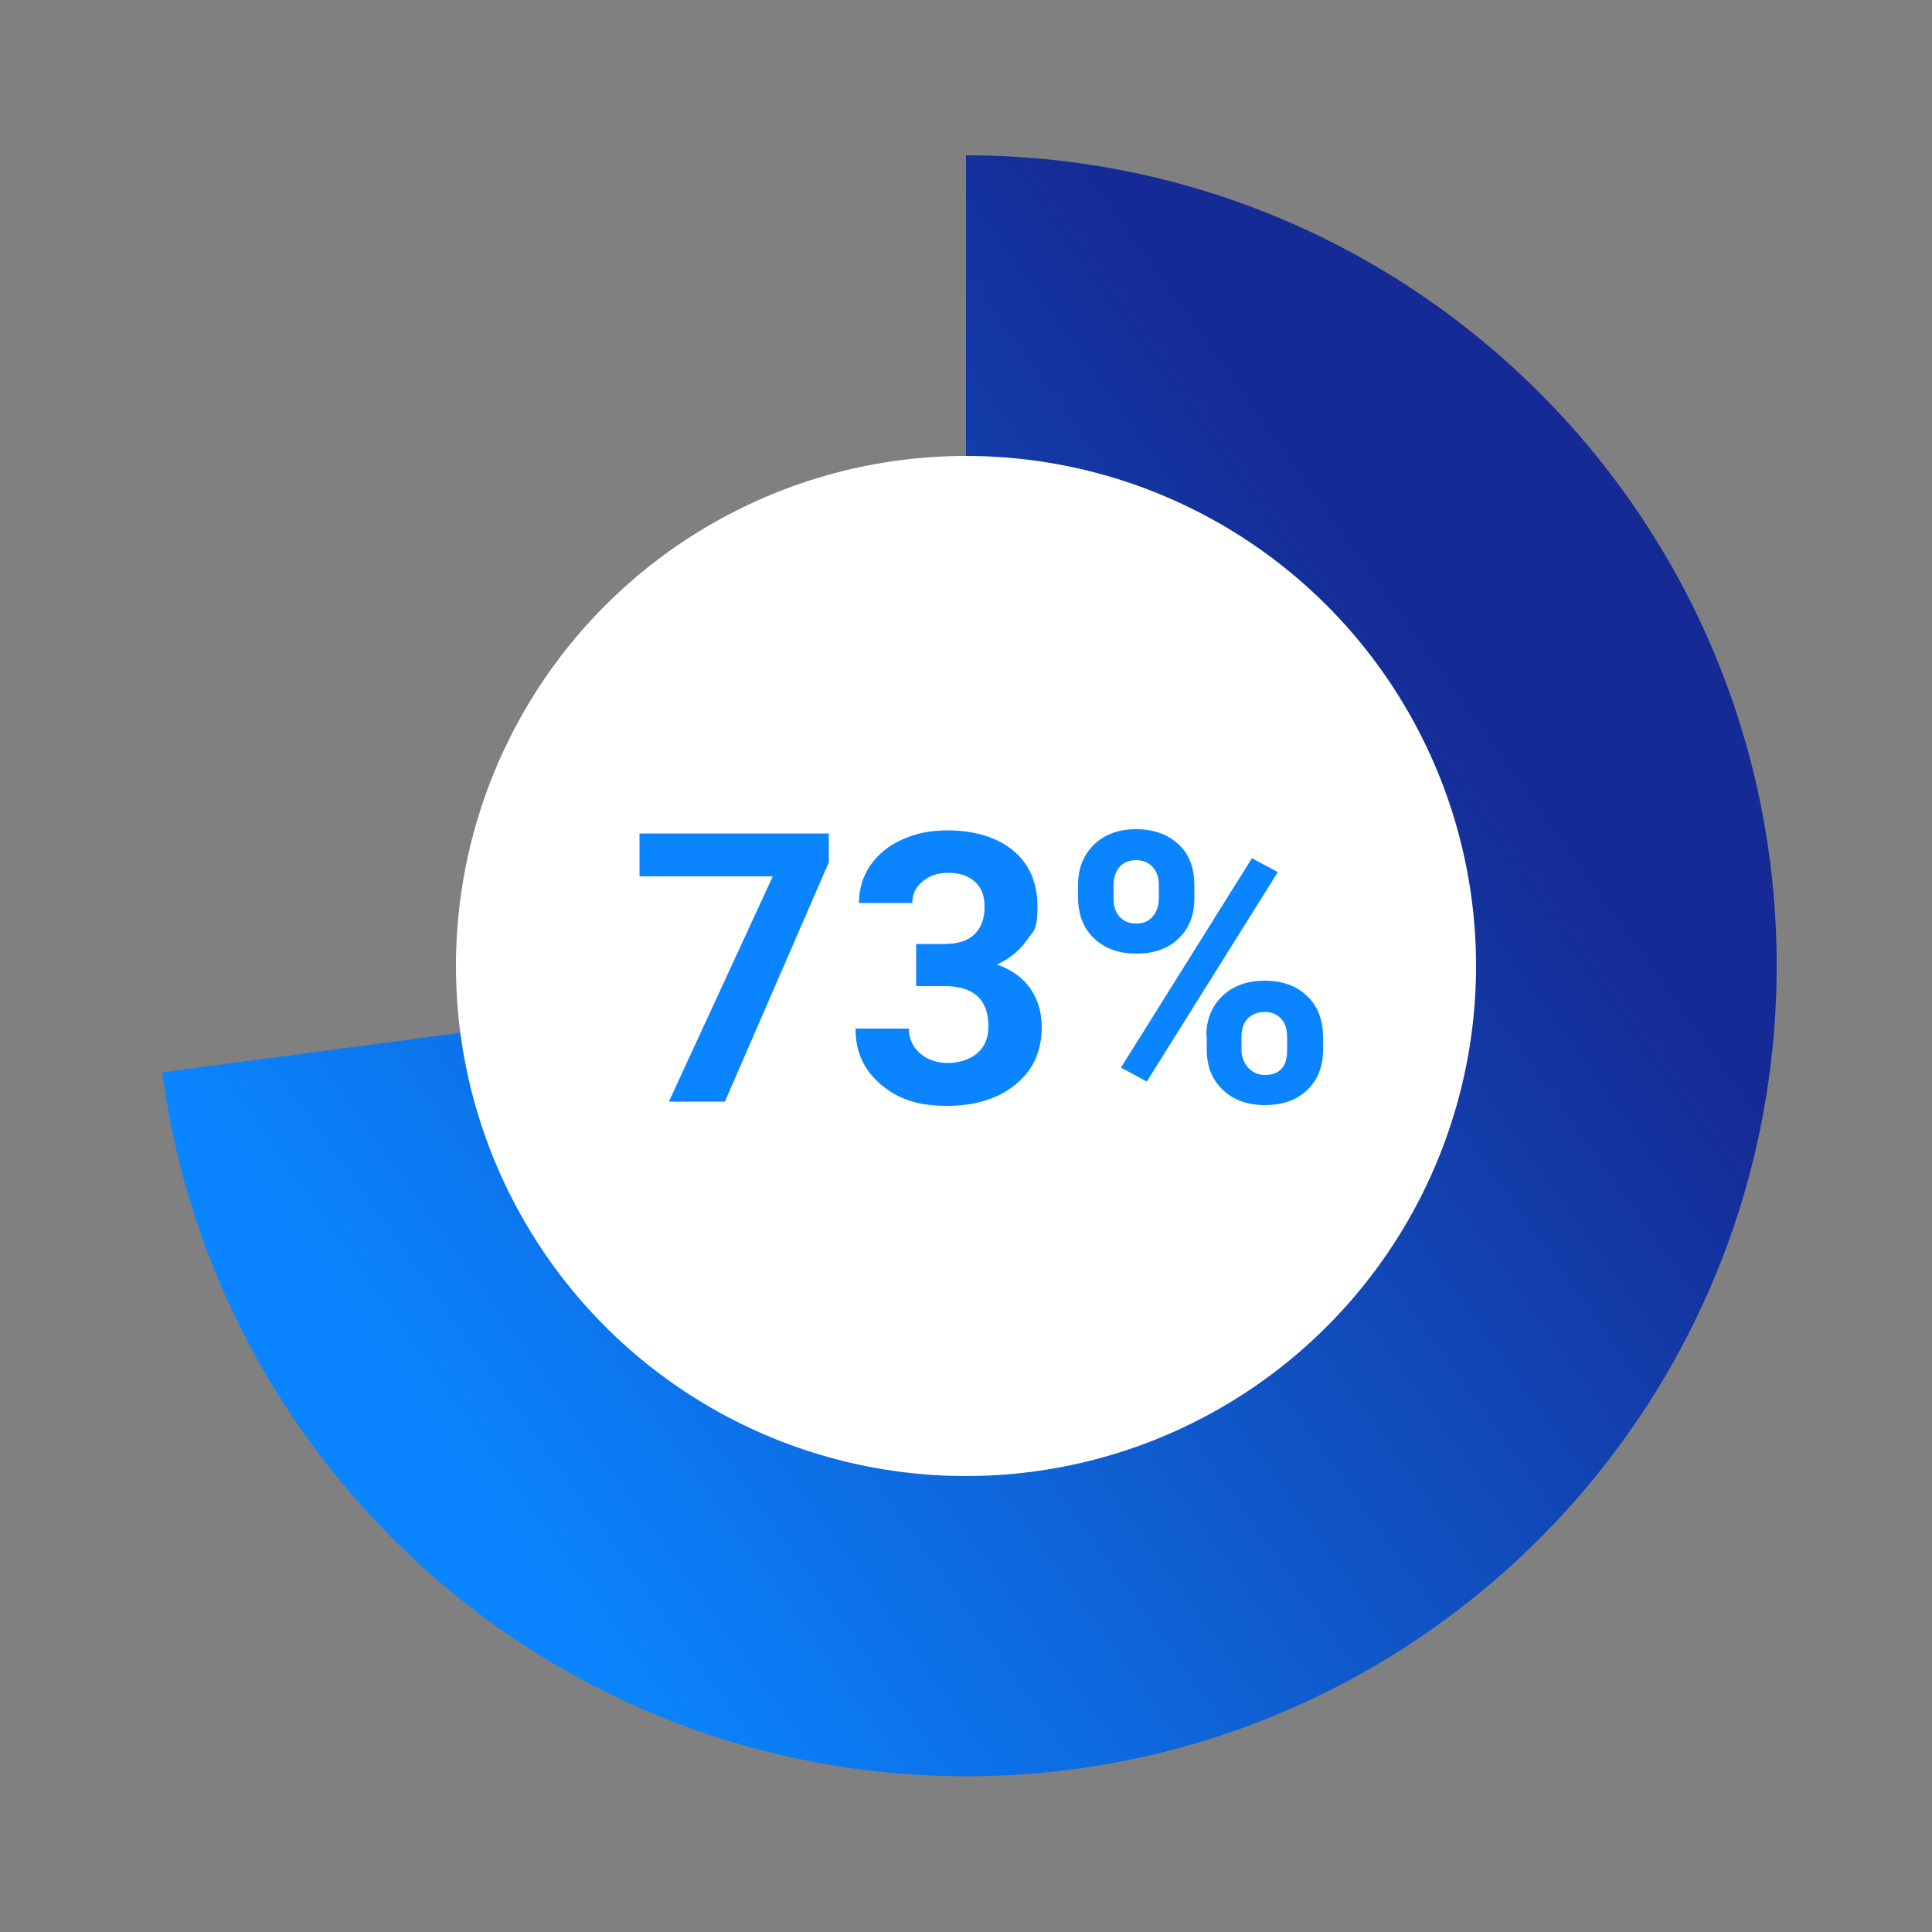 <?xml version="1.0" encoding="UTF-8"?>
<svg xmlns="http://www.w3.org/2000/svg" xmlns:xlink="http://www.w3.org/1999/xlink" version="1.1" viewBox="0 0 500 500">
  <rect x="0" y="0" width="500" height="500" fill="#808080" stroke="none"/>
  <defs>
    <style>
      .cls-1 {
        fill: url(#Gradient_bez_nazwy);
      }

      .cls-2 {
        isolation: isolate;
      }

      .cls-3 {
        fill: #fff;
      }

      .cls-4 {
        fill: #0a85ff;
      }
    </style>
    <linearGradient id="Gradient_bez_nazwy" data-name="Gradient bez nazwy" x1="110.2" y1="126.6" x2="380.8" y2="319.3" gradientTransform="translate(0 500) scale(1 -1)" gradientUnits="userSpaceOnUse">
      <stop offset="0" stop-color="#0a85ff"/>
      <stop offset="1" stop-color="#152a94"/>
    </linearGradient>
  </defs>
  <!-- Generator: Adobe Illustrator 28.6.0, SVG Export Plug-In . SVG Version: 1.2.0 Build 709)  -->
  <g>
    <g id="Warstwa_1">
      <path class="cls-1" d="M250,40.2h0v209.8l-208,27.5c13.5,102.8,101.5,182.2,208,182.2h0s0,0,0,0,0,0,0,0h0c115.9,0,209.8-93.9,209.8-209.8S365.9,40.2,250,40.2Z"/>
      <circle class="cls-3" cx="250" cy="250" r="132"/>
      <circle class="cls-3" cx="250" cy="250" r="113.8"/>
      <g class="cls-2">
        <g class="cls-2">
          <path class="cls-4" d="M214.4,223.4l-26.8,61.7h-14.5l26.9-58.3h-34.5v-11.1h49v7.7Z"/>
          <path class="cls-4" d="M237.2,244.3h7.3c3.5,0,6.1-.9,7.8-2.6,1.7-1.7,2.5-4.1,2.5-7s-.8-5-2.5-6.5c-1.7-1.6-4-2.3-6.9-2.3s-4.8.7-6.6,2.2c-1.8,1.4-2.7,3.3-2.7,5.6h-13.8c0-3.6,1-6.9,2.9-9.7,2-2.9,4.7-5.1,8.2-6.7,3.5-1.6,7.4-2.4,11.6-2.4,7.3,0,13.1,1.8,17.3,5.3,4.2,3.5,6.2,8.4,6.2,14.5s-1,6.1-2.9,8.8c-1.9,2.7-4.5,4.7-7.6,6.1,3.9,1.4,6.8,3.5,8.7,6.3,1.9,2.8,2.9,6.1,2.9,9.9,0,6.2-2.2,11.1-6.7,14.8-4.5,3.7-10.4,5.6-17.9,5.6s-12.6-1.8-17-5.5-6.6-8.5-6.6-14.5h13.8c0,2.6,1,4.7,2.9,6.4,2,1.7,4.4,2.5,7.2,2.5s5.8-.9,7.7-2.6c1.9-1.7,2.8-4,2.8-6.9,0-6.9-3.8-10.4-11.4-10.4h-7.3v-10.8Z"/>
          <path class="cls-4" d="M279,229c0-4.3,1.4-7.7,4.1-10.4,2.8-2.7,6.4-4,10.9-4s8.2,1.3,11,3.9c2.8,2.6,4.1,6.2,4.1,10.7v3.4c0,4.3-1.4,7.7-4.1,10.3s-6.4,3.9-10.9,3.9-8.2-1.3-10.9-3.9c-2.8-2.6-4.2-6.2-4.2-10.6v-3.4ZM288.2,232.7c0,1.9.5,3.4,1.6,4.6,1.1,1.2,2.5,1.7,4.3,1.7s3.2-.6,4.2-1.8,1.6-2.7,1.6-4.7v-3.5c0-1.9-.5-3.4-1.6-4.6-1-1.2-2.5-1.8-4.3-1.8s-3.2.6-4.2,1.7c-1.1,1.2-1.6,2.8-1.6,4.8v3.5ZM296.8,279.9l-6.7-3.6,33.9-54.2,6.7,3.6-33.9,54.2ZM312.2,268.1c0-4.3,1.4-7.7,4.2-10.4,2.8-2.6,6.4-3.9,10.9-3.9s8.2,1.3,10.9,3.9c2.8,2.6,4.2,6.2,4.2,10.7v3.4c0,4.3-1.4,7.7-4.1,10.3-2.7,2.6-6.4,3.9-10.9,3.9s-8.2-1.3-11-4-4.1-6.1-4.1-10.5v-3.5ZM321.3,271.8c0,1.7.6,3.2,1.7,4.5,1.1,1.2,2.6,1.9,4.3,1.9,3.9,0,5.8-2.1,5.8-6.4v-3.6c0-1.9-.5-3.4-1.6-4.6-1.1-1.2-2.5-1.7-4.3-1.7s-3.2.6-4.3,1.7c-1.1,1.2-1.6,2.7-1.6,4.7v3.6Z"/>
        </g>
      </g>
    </g>
  </g>
</svg>